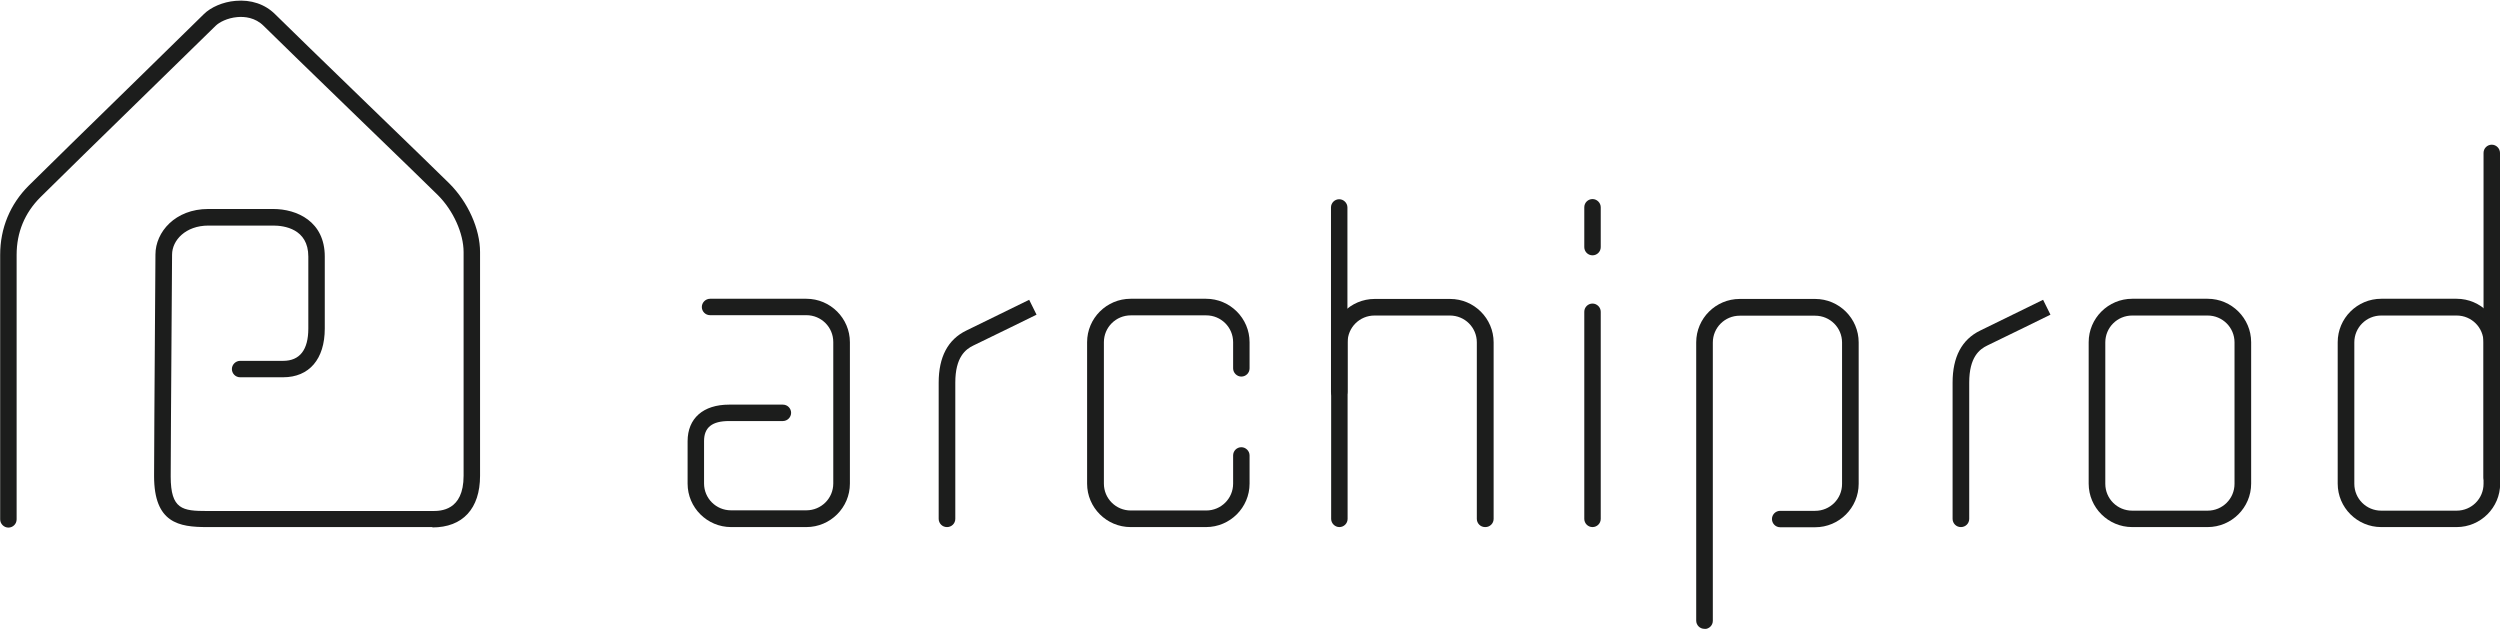 <?xml version="1.0" encoding="UTF-8"?> <svg xmlns="http://www.w3.org/2000/svg" width="326" height="82" viewBox="0 0 326 82" fill="none"><g clip-path="url(#clip0_220_196)"><path d="M105.173 68.731H95.339C92.211 68.731 89.663 66.189 89.663 63.067V57.536C89.663 54.548 91.697 52.764 95.071 52.764H102.089C102.692 52.764 103.161 53.254 103.161 53.834C103.161 54.414 102.67 54.904 102.089 54.904H95.071C92.859 54.904 91.808 55.73 91.808 57.514V63.044C91.808 64.984 93.373 66.546 95.317 66.546H105.15C107.095 66.546 108.659 64.984 108.659 63.044V44.602C108.659 42.661 107.095 41.1 105.15 41.1H92.591C91.987 41.1 91.518 40.61 91.518 40.03C91.518 39.45 92.01 38.959 92.591 38.959H105.15C108.279 38.959 110.827 41.502 110.827 44.624V63.067C110.827 66.189 108.279 68.731 105.15 68.731" fill="#1C1D1C"></path><path d="M157.268 68.731H147.434C144.305 68.731 141.758 66.189 141.758 63.067V44.624C141.758 41.502 144.305 38.959 147.434 38.959H157.268C160.396 38.959 162.944 41.502 162.944 44.624V48.036C162.944 48.638 162.452 49.106 161.871 49.106C161.29 49.106 160.799 48.616 160.799 48.036V44.624C160.799 42.684 159.234 41.123 157.29 41.123H147.456C145.512 41.123 143.948 42.684 143.948 44.624V63.067C143.948 65.007 145.512 66.568 147.456 66.568H157.29C159.234 66.568 160.799 65.007 160.799 63.067V59.387C160.799 58.785 161.29 58.317 161.871 58.317C162.452 58.317 162.944 58.807 162.944 59.387V63.067C162.944 66.189 160.396 68.731 157.268 68.731Z" fill="#1C1D1C"></path><path d="M222.258 82C221.654 82 221.185 81.51 221.185 80.93V44.646C221.185 41.524 223.733 38.982 226.861 38.982H236.695C239.824 38.982 242.371 41.524 242.371 44.646V63.089C242.371 66.211 239.824 68.754 236.695 68.754H232.136C231.532 68.754 231.063 68.263 231.063 67.683C231.063 67.103 231.532 66.613 232.136 66.613H236.695C238.639 66.613 240.204 65.052 240.204 63.111V44.669C240.204 42.728 238.639 41.167 236.695 41.167H226.861C224.917 41.167 223.353 42.728 223.353 44.669V80.952C223.353 81.554 222.861 82.022 222.28 82.022" fill="#1C1D1C"></path><path d="M278.04 41.145C276.096 41.145 274.531 42.706 274.531 44.646V63.089C274.531 65.029 276.096 66.59 278.04 66.59H287.873C289.818 66.59 291.382 65.029 291.382 63.089V44.646C291.382 42.706 289.818 41.145 287.873 41.145H278.04ZM287.873 68.731H278.04C274.911 68.731 272.363 66.189 272.363 63.067V44.624C272.363 41.502 274.911 38.959 278.04 38.959H287.873C291.002 38.959 293.55 41.502 293.55 44.624V63.067C293.55 66.189 291.002 68.731 287.873 68.731Z" fill="#1C1D1C"></path><path d="M56.386 68.731H26.975C23.355 68.731 20.092 68.218 20.092 62.086C20.092 58.986 20.159 50.155 20.203 43.019C20.226 38.202 20.27 34.143 20.27 33.184C20.27 30.262 22.84 27.252 27.154 27.252H35.624C38.73 27.252 42.351 28.88 42.351 33.451V42.84C42.351 46.832 40.317 49.196 36.92 49.196H31.311C30.707 49.196 30.238 48.705 30.238 48.125C30.238 47.545 30.73 47.055 31.311 47.055H36.92C39.088 47.055 40.205 45.628 40.205 42.84V33.451C40.205 29.816 37.01 29.415 35.646 29.415H27.176C24.204 29.415 22.438 31.333 22.438 33.206C22.438 34.165 22.416 38.224 22.371 43.063C22.326 50.199 22.259 59.03 22.259 62.13C22.259 66.434 23.801 66.635 26.997 66.635H56.408C57.414 66.635 60.453 66.635 60.453 62.041V32.872C60.453 30.441 59.112 27.453 57.101 25.445C56.095 24.442 51.447 19.937 46.508 15.165C41.166 9.991 35.669 4.661 34.372 3.368C33.277 2.275 31.892 2.141 30.931 2.23C29.657 2.342 28.584 2.899 28.115 3.368C27.534 3.947 23.869 7.516 19.622 11.664C13.901 17.239 6.794 24.197 5.274 25.713C3.218 27.765 2.168 30.307 2.168 33.228V67.728C2.168 68.33 1.676 68.798 1.095 68.798C0.514 68.798 0.022 68.308 0.022 67.728V33.228C0.022 29.75 1.319 26.627 3.755 24.197C5.274 22.68 12.091 16.012 18.102 10.147C22.349 5.999 25.992 2.431 26.573 1.851C27.489 0.937 29.076 0.246 30.707 0.112C32.719 -0.067 34.551 0.535 35.87 1.851C37.144 3.122 42.664 8.475 47.983 13.626C52.922 18.398 57.593 22.925 58.598 23.929C61.034 26.36 62.599 29.861 62.599 32.872V62.041C62.599 66.323 60.342 68.776 56.386 68.776" fill="#1C1D1C"></path><path d="M123.476 68.731C122.873 68.731 122.404 68.24 122.404 67.661V49.887C122.404 46.542 123.61 44.267 126.002 43.107C128.125 42.082 134.204 39.093 134.204 39.093L135.165 41.033C135.165 41.033 129.086 44.022 126.94 45.048C125.912 45.538 124.571 46.564 124.571 49.887V67.661C124.571 68.263 124.08 68.731 123.499 68.731" fill="#1C1D1C"></path><path d="M255.691 68.731C255.088 68.731 254.618 68.24 254.618 67.661V49.887C254.618 46.542 255.825 44.267 258.217 43.107C260.34 42.082 266.418 39.093 266.418 39.093L267.379 41.033C267.379 41.033 261.301 44.022 259.155 45.048C258.127 45.538 256.786 46.564 256.786 49.887V67.661C256.786 68.263 256.295 68.731 255.713 68.731" fill="#1C1D1C"></path><path d="M193.651 68.731C193.048 68.731 192.578 68.241 192.578 67.661V44.646C192.578 42.706 191.014 41.145 189.07 41.145H179.236C177.292 41.145 175.728 42.706 175.728 44.646V67.661C175.728 68.263 175.236 68.731 174.655 68.731C174.074 68.731 173.582 68.241 173.582 67.661V44.646C173.582 41.524 176.13 38.982 179.259 38.982H189.092C192.221 38.982 194.769 41.524 194.769 44.646V67.661C194.769 68.263 194.277 68.731 193.696 68.731" fill="#1C1D1C"></path><path d="M174.633 52.162C174.029 52.162 173.56 51.671 173.56 51.091V27.051C173.56 26.449 174.051 25.98 174.633 25.98C175.214 25.98 175.705 26.471 175.705 27.051V51.091C175.705 51.693 175.214 52.162 174.633 52.162Z" fill="#1C1D1C"></path><path d="M207.664 68.731C207.06 68.731 206.591 68.24 206.591 67.661V40.654C206.591 40.052 207.083 39.584 207.664 39.584C208.245 39.584 208.737 40.075 208.737 40.654V67.661C208.737 68.263 208.245 68.731 207.664 68.731Z" fill="#1C1D1C"></path><path d="M207.664 33.295C207.06 33.295 206.591 32.804 206.591 32.224V27.028C206.591 26.426 207.083 25.958 207.664 25.958C208.245 25.958 208.737 26.449 208.737 27.028V32.224C208.737 32.827 208.245 33.295 207.664 33.295Z" fill="#1C1D1C"></path><path d="M310.512 41.145C308.568 41.145 307.004 42.706 307.004 44.646V63.089C307.004 65.029 308.568 66.59 310.512 66.59H320.346C322.29 66.59 323.854 65.029 323.854 63.089V44.646C323.854 42.706 322.29 41.145 320.346 41.145H310.512ZM320.346 68.731H310.512C307.383 68.731 304.836 66.189 304.836 63.067V44.624C304.836 41.502 307.383 38.959 310.512 38.959H320.346C323.474 38.959 326.022 41.502 326.022 44.624V63.067C326.022 66.189 323.474 68.731 320.346 68.731Z" fill="#1C1D1C"></path><path d="M324.927 63.334C324.324 63.334 323.854 62.844 323.854 62.264V19.937C323.854 19.335 324.346 18.867 324.927 18.867C325.508 18.867 326 19.357 326 19.937V62.242C326 62.844 325.508 63.312 324.927 63.312" fill="#1C1D1C"></path></g><defs><clipPath id="clip0_220_196"><rect width="326" height="82" fill="white"></rect></clipPath></defs></svg> 
